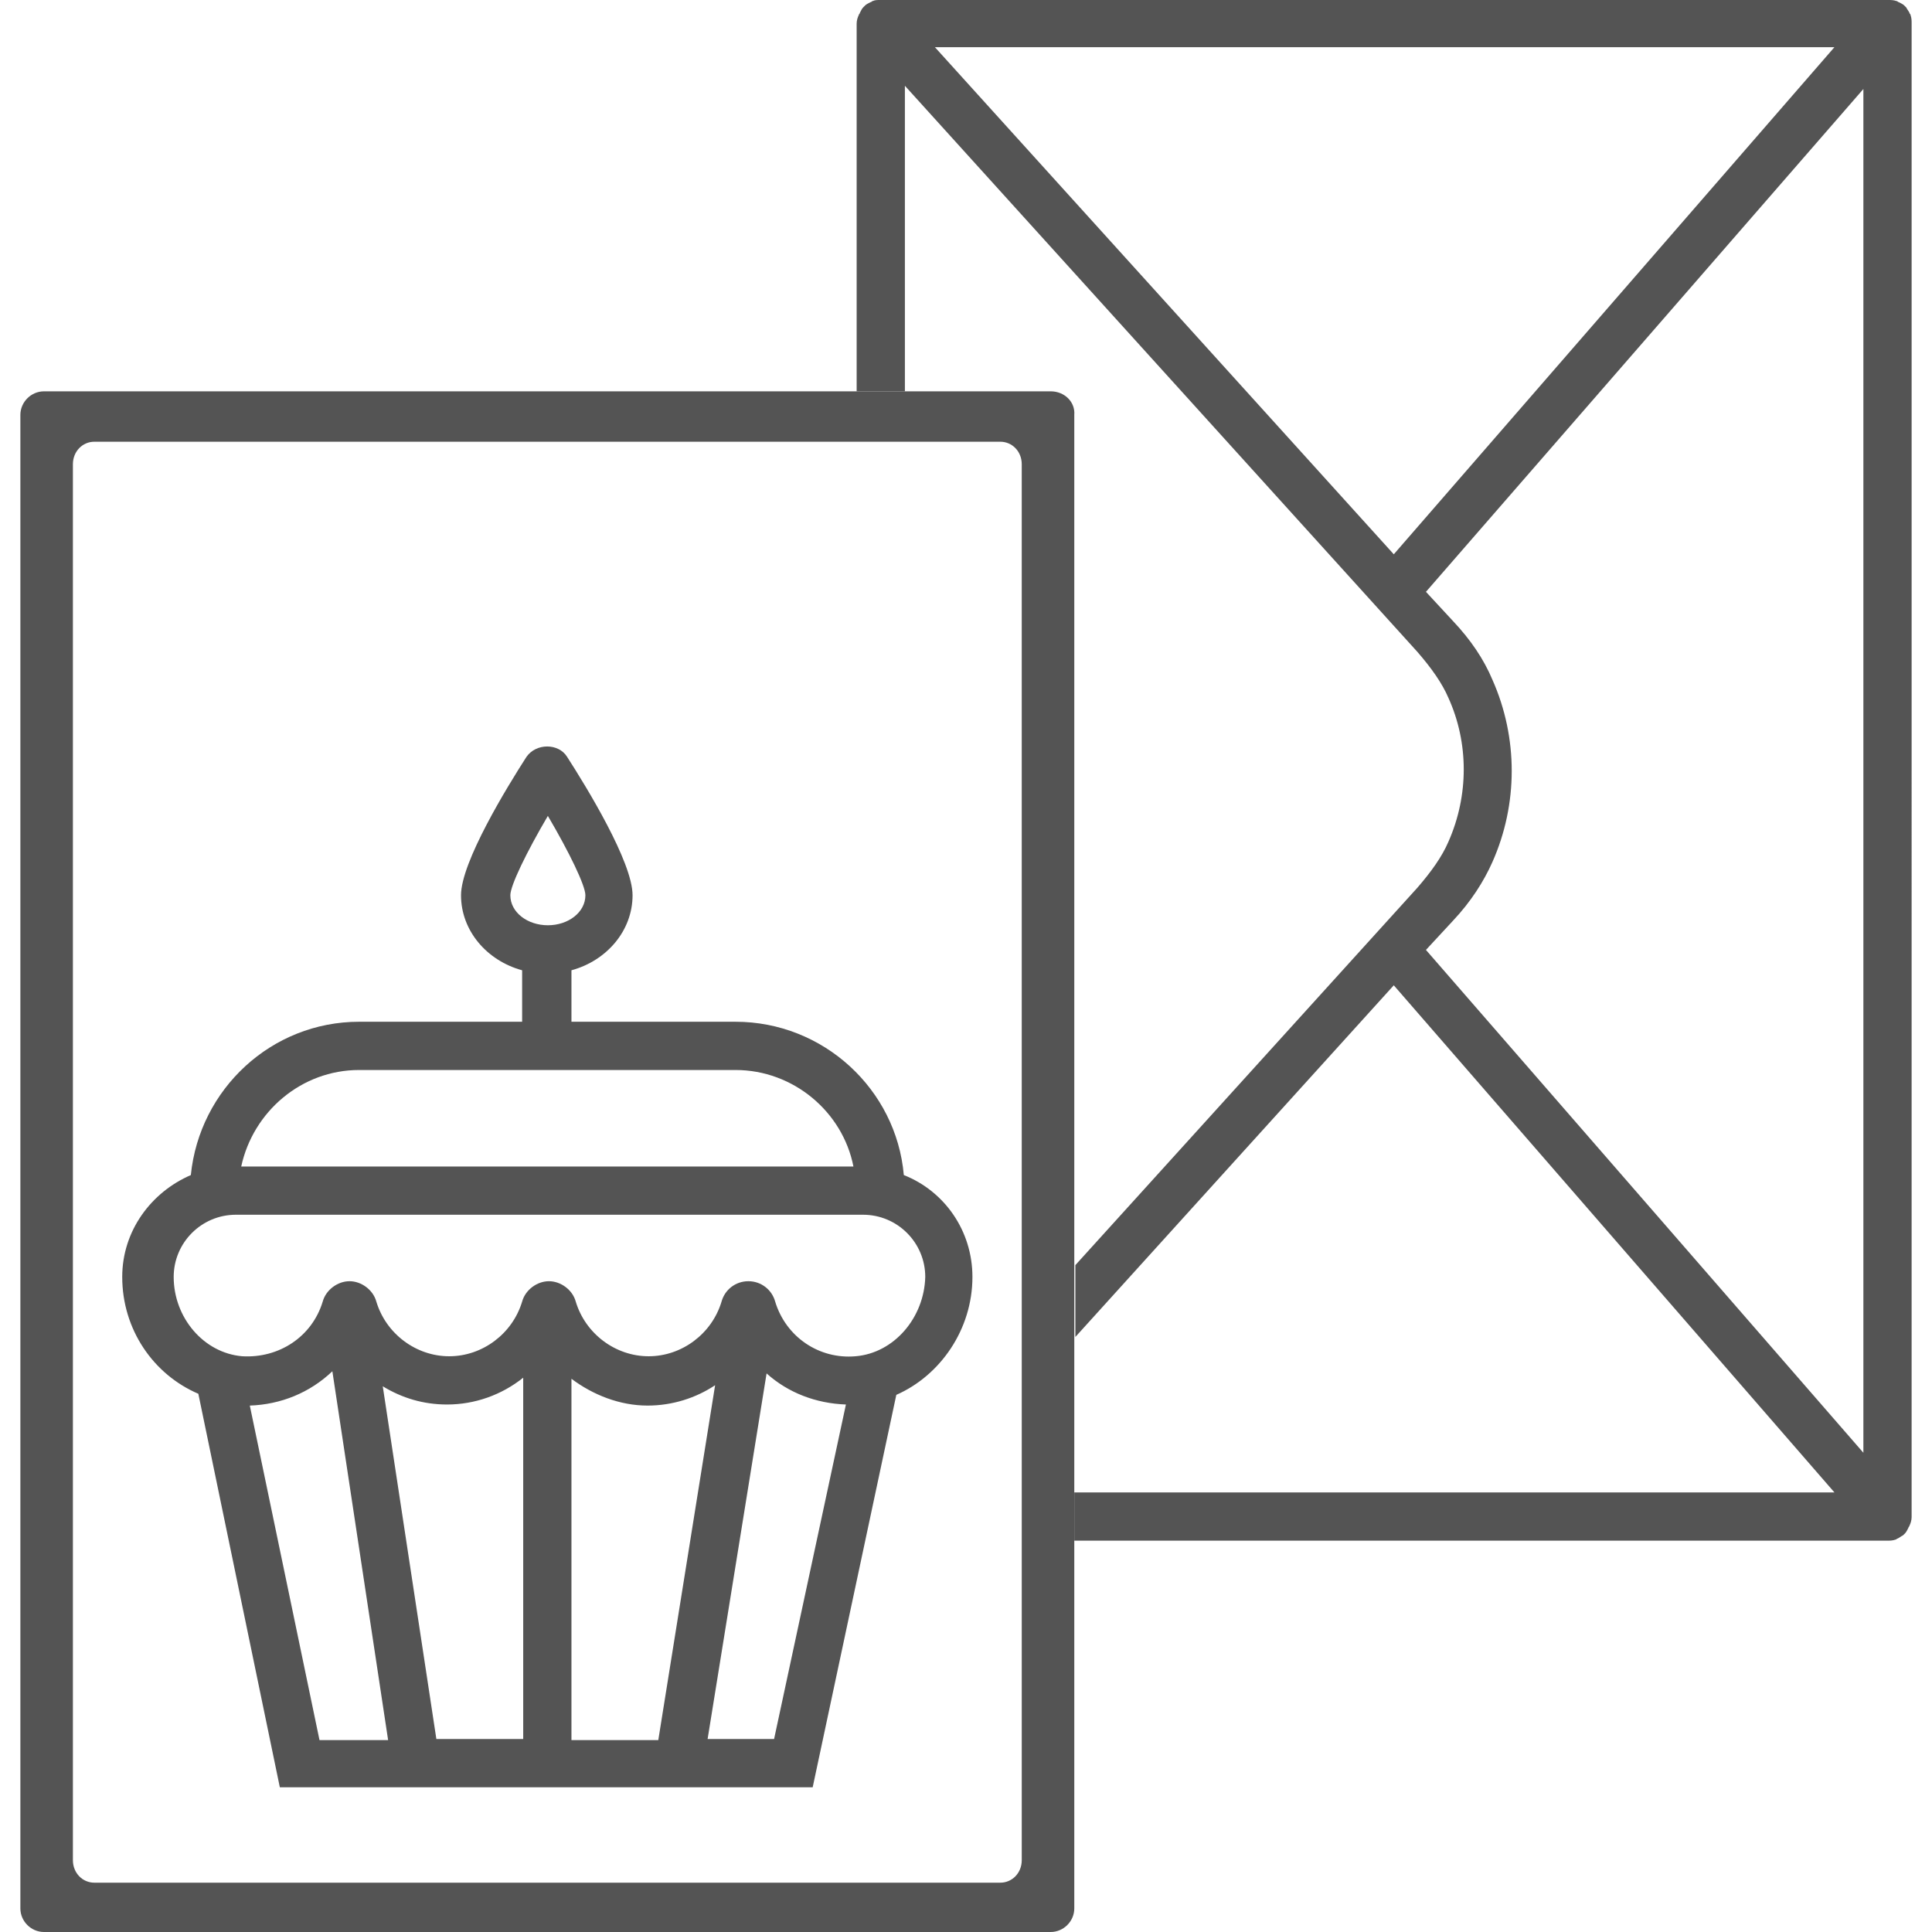 <svg xmlns="http://www.w3.org/2000/svg" xml:space="preserve" id="Layer_1" x="0" y="0" style="enable-background:new 0 0 180.2 180.2" version="1.1" viewBox="0 0 180.2 180.2"><style>.st0{fill:none}.st1{fill:#545454}</style><path d="M87.2 4.4 130 51.7l41.2-47.3zM100.3 38.7v79.4l31.9-35.2c1.3-1.5 2.3-2.9 2.9-4.3 1.9-4.2 1.9-9.1 0-13.4-.6-1.4-1.6-2.8-2.9-4.3L84.4 8v28.4H98c1.3.1 2.3 1.1 2.3 2.3zM171.2 139.2 130 91.9l-29.7 32.9v14.4z" class="st0"/><path d="M135.5 57.8c1.7 1.8 2.9 3.7 3.7 5.5 2.4 5.4 2.4 11.6 0 17-.8 1.9-2 3.7-3.7 5.5l-2.5 2.7 40.8 46.9V8.2L133 55.1l2.5 2.7z" class="st0"/><path d="M178.2 1.4c0-.1-.1-.1-.1-.2-.1-.2-.2-.3-.3-.5l-.2-.2c-.1-.1-.3-.2-.5-.3-.1 0-.1-.1-.2-.1-.3-.1-.5-.1-.8-.1h-94c-.3 0-.5 0-.7.1-.1 0-.1.1-.2.1-.2.1-.4.2-.5.3l-.2.2c-.1.1-.2.3-.3.5 0 .1-.1.1-.1.2-.1.2-.2.5-.2.8v34.3h4.5V8l47.8 52.8c1.3 1.5 2.3 2.9 2.9 4.3 1.9 4.2 1.9 9.1 0 13.4-.6 1.4-1.6 2.8-2.9 4.3L100.3 118v6.7L130 91.9l41.1 47.3h-70.9v4.5H176c.3 0 .5 0 .8-.1.1 0 .1-.1.2-.1.2-.1.3-.2.5-.3l.2-.2c.1-.1.2-.3.3-.5 0-.1.1-.1.1-.2.1-.2.2-.5.2-.8V2.2c0-.3 0-.5-.1-.8zM130 51.7 87.2 4.4h83.9L130 51.7zm43.8 83.8L133 88.6l2.5-2.7c1.7-1.8 2.9-3.7 3.7-5.5 2.4-5.4 2.4-11.6 0-17-.8-1.9-2-3.7-3.7-5.5l-2.5-2.7 40.8-46.9v127.2z" class="st1"/><path d="M98 36.5H4.1c-1.2 0-2.2 1-2.2 2.2V178c0 1.2 1 2.2 2.2 2.2H98c1.2 0 2.2-1 2.2-2.2V38.7c.1-1.2-.9-2.2-2.2-2.2zm-2.7 81v56c0 1.2-.9 2.1-2 2.1H8.8c-1.1 0-2-.9-2-2.1V43.3c0-1.2.9-2.1 2-2.1h84.5c1.1 0 2 .9 2 2.1v74.2z" class="st1"/><path d="M90.7 119.1c0-4.3-2.6-8-6.4-9.5-.7-8-7.5-14.3-15.7-14.3H53.3v-4.8c3.3-.9 5.7-3.7 5.7-7 0-3.1-4.3-10.1-6.1-12.9-.8-1.3-2.9-1.3-3.8 0-1.8 2.8-6.1 9.8-6.1 12.9 0 3.3 2.4 6.1 5.7 7v4.8H33.5c-8.2 0-14.9 6.3-15.7 14.3-3.7 1.6-6.4 5.2-6.4 9.5 0 4.9 2.9 9.1 7.1 10.9l7.6 36.7h49.7l7.8-36.6c4.1-1.8 7.1-6.1 7.1-11zM47.6 83.5c0-.9 1.5-4 3.5-7.4 2 3.4 3.5 6.5 3.5 7.4 0 1.6-1.6 2.8-3.5 2.8s-3.5-1.2-3.5-2.8zM33.5 99.8h35.1c5.4 0 10 3.9 11 9H22.5c1.1-5.1 5.6-9 11-9zm-10.2 31.3c2.9-.1 5.6-1.2 7.7-3.2l5.2 34.4h-6.4l-6.5-31.2zm30-2.5c2 1.5 4.5 2.5 7.1 2.5 2.3 0 4.5-.7 6.3-1.9l-5.3 33.1h-8.1v-33.7zm-4.5 33.6h-8.1l-5-32.9c1.8 1.1 3.8 1.7 6 1.7 2.6 0 5.1-.9 7.1-2.5v33.7zm23.4 0H66l5.5-34.1c2 1.8 4.6 2.8 7.4 2.9l-6.7 31.2zm7.6-35.7c-3.4.3-6.5-1.8-7.5-5.1-.3-1.1-1.3-1.9-2.5-1.9s-2.2.8-2.5 1.9c-.9 3-3.7 5.1-6.8 5.1-3.1 0-5.9-2.1-6.8-5.1-.3-1.1-1.4-1.9-2.5-1.9s-2.2.8-2.5 1.9c-.9 3-3.7 5.1-6.8 5.1s-5.9-2.1-6.8-5.1c-.3-1.1-1.4-1.9-2.5-1.9s-2.2.8-2.5 1.9c-1 3.3-4.1 5.3-7.5 5.1-3.6-.3-6.4-3.6-6.4-7.4 0-3.2 2.6-5.8 5.8-5.8h58.5c3.2 0 5.8 2.6 5.8 5.8-.1 3.8-2.9 7.1-6.5 7.4z" class="st1"/></svg>
